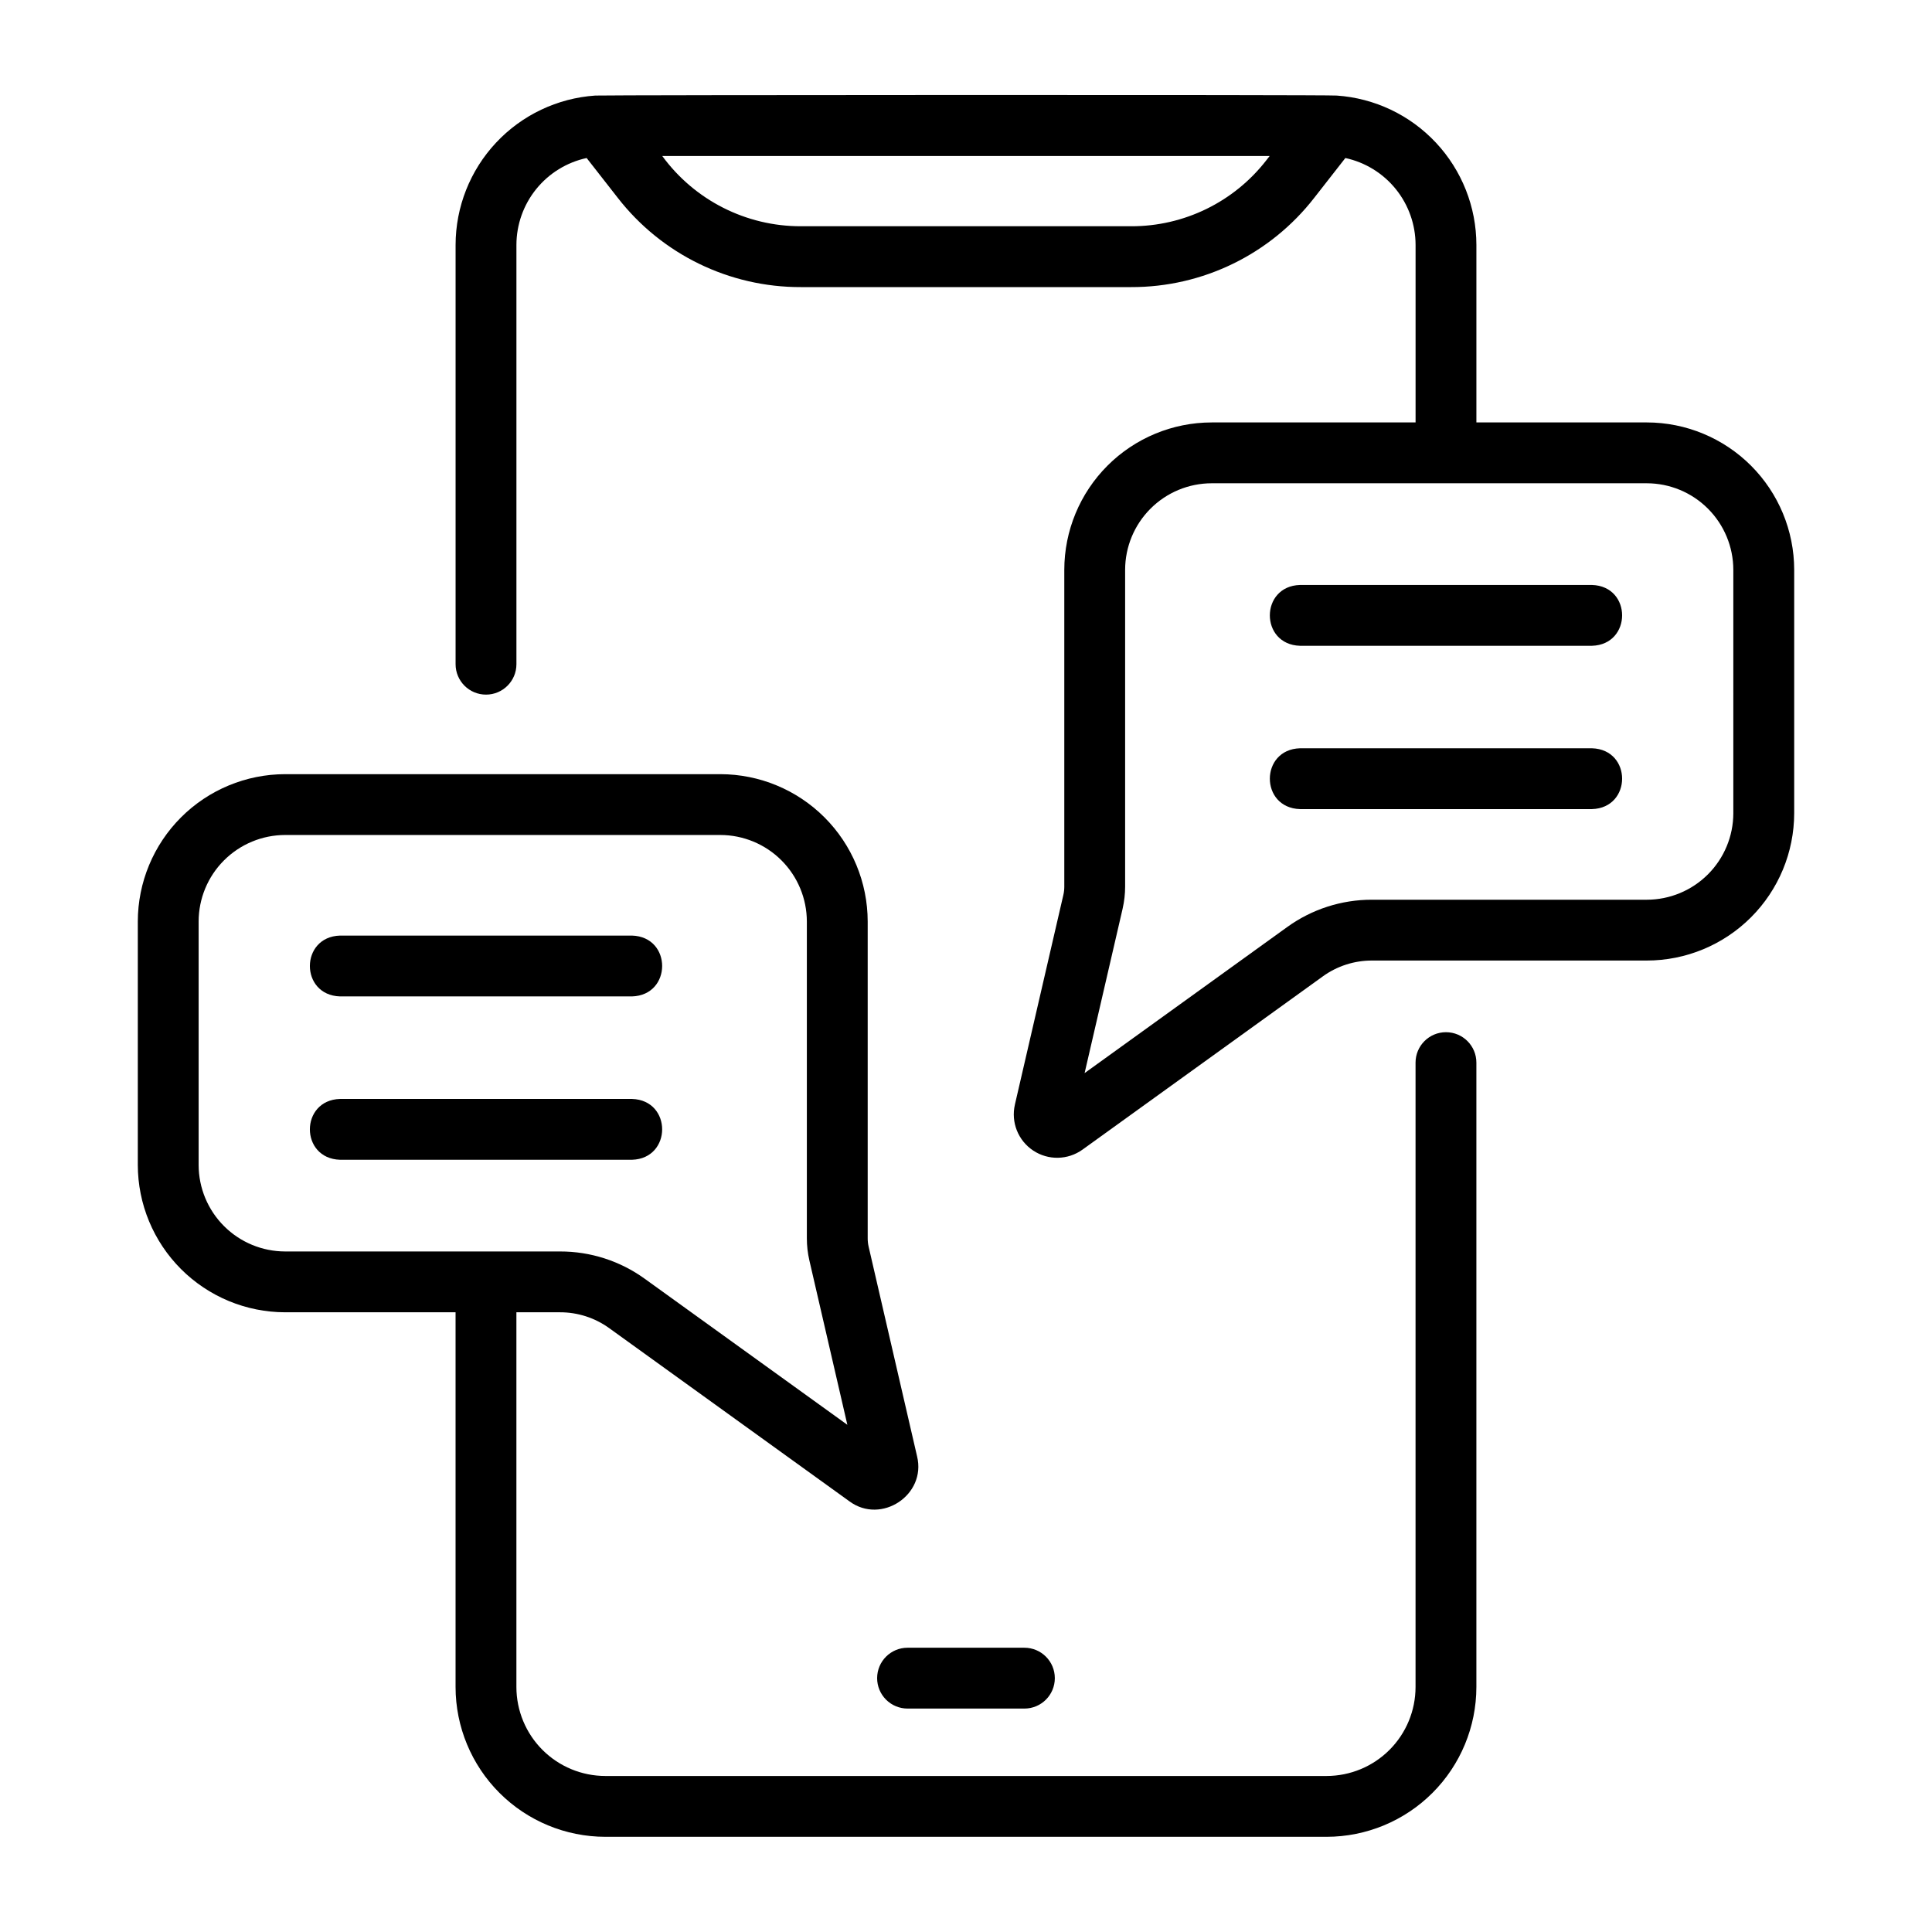 <?xml version="1.0" encoding="UTF-8"?>
<!-- Uploaded to: ICON Repo, www.iconrepo.com, Generator: ICON Repo Mixer Tools -->
<svg fill="#000000" width="800px" height="800px" version="1.1" viewBox="144 144 512 512" xmlns="http://www.w3.org/2000/svg">
 <g>
  <path d="m264.73 491.77v99.316c0.012 10.523 4.195 20.613 11.637 28.051 7.441 7.441 17.527 11.625 28.051 11.637h191.15c10.523-0.012 20.609-4.195 28.051-11.637 7.441-7.438 11.625-17.527 11.637-28.051v-165.48c0-4.453-3.609-8.062-8.059-8.062-4.453 0-8.062 3.609-8.062 8.062v165.48c-0.008 6.25-2.492 12.238-6.91 16.656-4.418 4.418-10.406 6.902-16.656 6.91h-191.15c-6.246-0.008-12.238-2.492-16.656-6.91-4.418-4.418-6.902-10.406-6.91-16.656v-99.316h11.562c4.684-0.008 9.254 1.465 13.051 4.215l63.652 45.887c8.422 6.215 20.41-1.691 17.922-11.914l-12.84-55.574c-0.168-0.723-0.25-1.461-0.25-2.199v-83.969c-0.012-10.355-4.129-20.281-11.449-27.605-7.324-7.32-17.25-11.438-27.605-11.449h-115.32c-10.355 0.012-20.281 4.129-27.602 11.449-7.324 7.324-11.441 17.25-11.453 27.605v64.5c0.012 10.355 4.129 20.281 11.453 27.605 7.32 7.32 17.246 11.438 27.602 11.449zm-68.09-39.055v-64.5c0.004-6.078 2.422-11.91 6.723-16.207 4.301-4.301 10.129-6.719 16.207-6.727h115.32c6.078 0.008 11.91 2.426 16.207 6.727 4.301 4.297 6.719 10.129 6.727 16.207v83.969c0 1.961 0.223 3.918 0.664 5.828l10.07 43.578-53.668-38.684c-6.539-4.734-14.406-7.273-22.477-7.254h-72.844c-6.078-0.008-11.91-2.426-16.207-6.727-4.301-4.301-6.719-10.129-6.723-16.211z"/>
  <path d="m580.42 255.95h-45.16v-47.039c-0.012-10.059-3.84-19.738-10.711-27.086-6.871-7.348-16.273-11.816-26.309-12.5-2.684-0.246-193.77-0.156-196.48 0h-0.004c-10.035 0.684-19.438 5.152-26.309 12.5-6.871 7.348-10.699 17.027-10.711 27.086v111.11c0 4.449 3.606 8.059 8.059 8.059s8.062-3.609 8.062-8.059v-111.11c0.008-5.387 1.855-10.609 5.242-14.801 3.387-4.191 8.102-7.098 13.367-8.234l8.242 10.543c11.641 14.98 29.566 23.719 48.539 23.664h87.5c18.973 0.055 36.902-8.684 48.543-23.664l8.242-10.543c5.266 1.137 9.98 4.043 13.367 8.234 3.383 4.191 5.234 9.414 5.242 14.801v47.039h-54.039c-10.355 0.008-20.281 4.129-27.605 11.449-7.32 7.324-11.438 17.25-11.449 27.605v83.965c0 0.742-0.082 1.48-0.25 2.199l-12.844 55.57 0.004 0.004c-1.078 4.664 0.848 9.508 4.836 12.16s9.199 2.551 13.086-0.246l63.652-45.883v-0.004c3.793-2.746 8.363-4.223 13.051-4.215h72.84c10.355-0.008 20.281-4.129 27.602-11.449 7.324-7.32 11.441-17.25 11.453-27.602v-64.5c-0.012-10.355-4.129-20.281-11.449-27.605-7.324-7.32-17.25-11.441-27.605-11.449zm-100.84-69.465c-8.594 11.062-21.828 17.516-35.836 17.473h-87.5c-14.516 0.023-28.168-6.894-36.734-18.613h160.96zm123.77 173.02c-0.008 6.078-2.426 11.906-6.727 16.207-4.297 4.297-10.129 6.719-16.207 6.723h-72.84c-8.07-0.016-15.941 2.523-22.48 7.258l-53.664 38.688 10.078-43.582h-0.004c0.441-1.91 0.664-3.867 0.664-5.828v-83.965c0.008-6.078 2.426-11.906 6.727-16.207 4.297-4.301 10.125-6.719 16.207-6.727h115.31c6.078 0.008 11.91 2.426 16.207 6.727 4.301 4.301 6.719 10.129 6.727 16.207z"/>
  <path d="m376.45 588.73c0 2.137 0.852 4.188 2.363 5.699 1.512 1.512 3.562 2.359 5.699 2.359h30.965c4.453 0 8.062-3.609 8.062-8.059 0-4.453-3.609-8.062-8.062-8.062h-30.965c-4.453 0-8.062 3.609-8.062 8.062z"/>
  <path d="m565.89 299.02h-77.379c-10.633 0.32-10.672 15.789 0 16.121h77.379c10.633-0.32 10.672-15.789 0-16.121z"/>
  <path d="m565.89 342.3h-77.379c-10.633 0.32-10.672 15.789 0 16.121h77.379c10.633-0.316 10.672-15.789 0-16.121z"/>
  <path d="m234.11 408.06h77.379c10.633-0.32 10.672-15.789 0-16.121h-77.379c-10.633 0.32-10.672 15.789 0 16.121z"/>
  <path d="m234.11 451.35h77.379c10.633-0.32 10.672-15.789 0-16.121h-77.379c-10.633 0.316-10.672 15.789 0 16.121z"/>
 </g>
</svg>